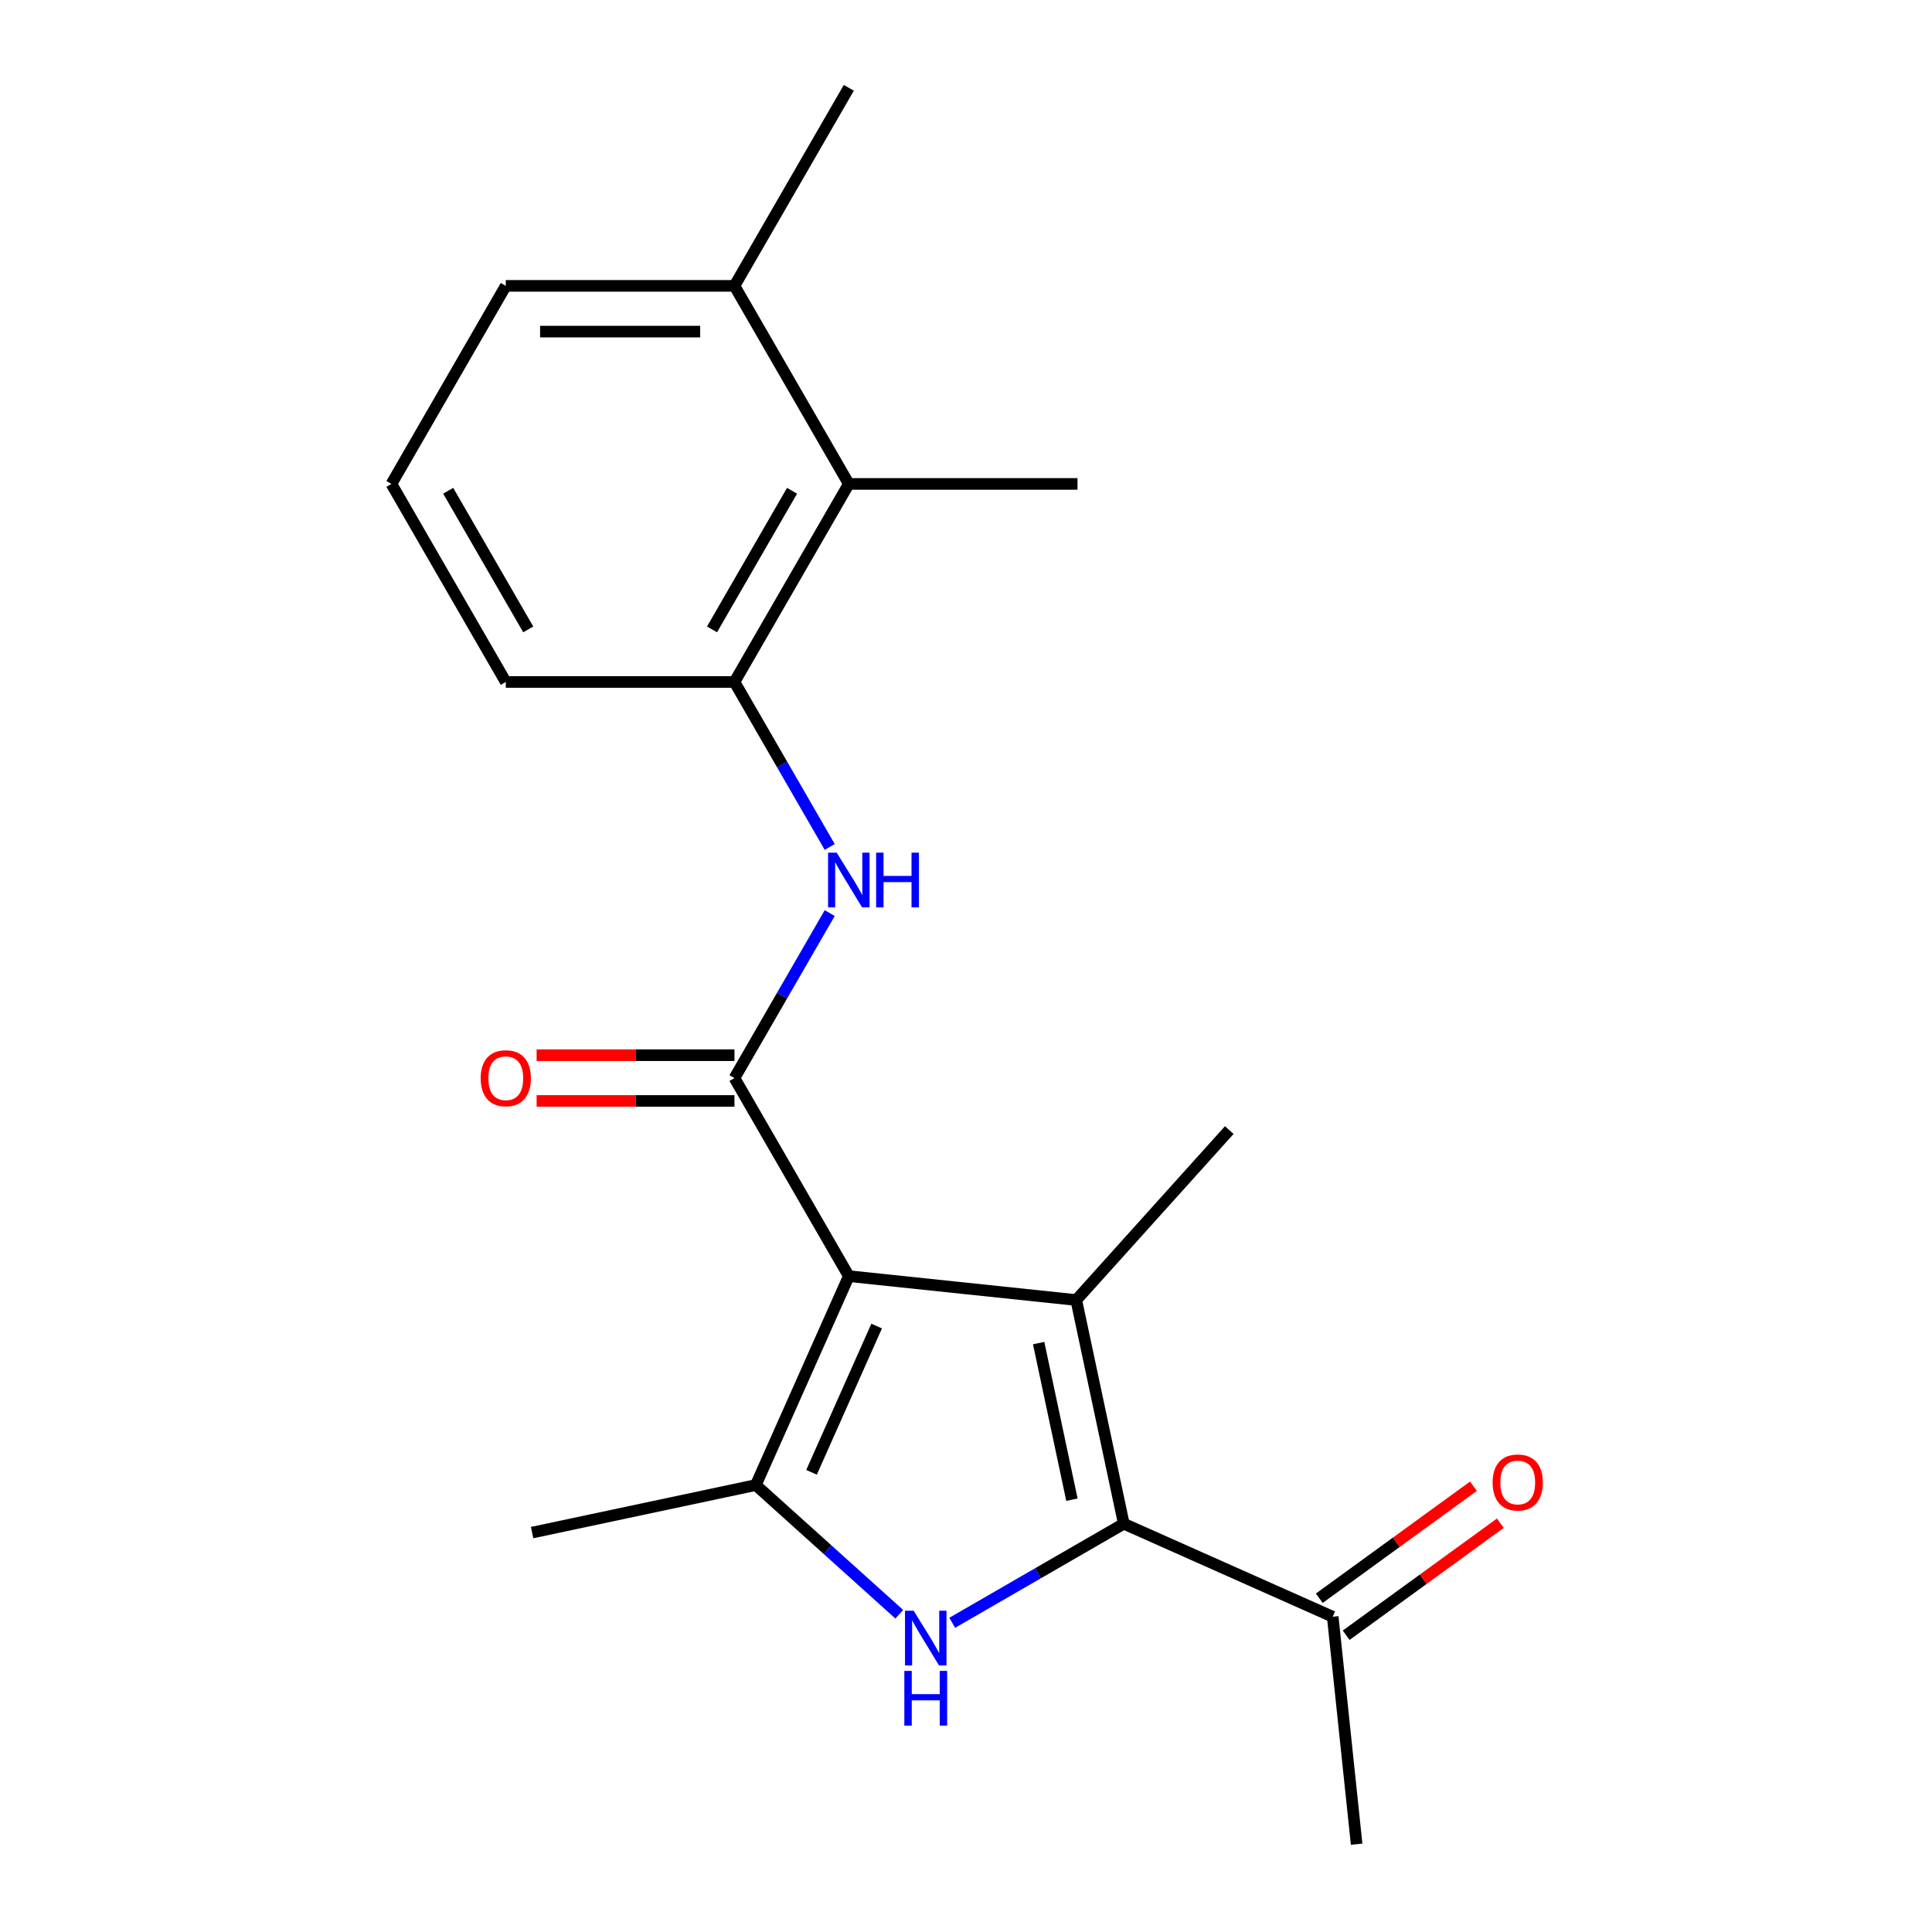<?xml version='1.0' encoding='iso-8859-1'?>
<svg version='1.1' baseProfile='full'
              xmlns='http://www.w3.org/2000/svg'
                      xmlns:rdkit='http://www.rdkit.org/xml'
                      xmlns:xlink='http://www.w3.org/1999/xlink'
                  xml:space='preserve'
width='1000px' height='1000px' viewBox='0 0 1000 1000'>
<!-- END OF HEADER -->
<rect style='opacity:1.0;fill:#FFFFFF;stroke:none' width='1000' height='1000' x='0' y='0'> </rect>
<path class='bond-0' d='M 439.345,660.522 L 557.067,672.895' style='fill:none;fill-rule:evenodd;stroke:#000000;stroke-width:6px;stroke-linecap:butt;stroke-linejoin:miter;stroke-opacity:1' />
<path class='bond-3' d='M 439.345,660.522 L 391.2,768.659' style='fill:none;fill-rule:evenodd;stroke:#000000;stroke-width:6px;stroke-linecap:butt;stroke-linejoin:miter;stroke-opacity:1' />
<path class='bond-3' d='M 453.751,686.372 L 420.049,762.067' style='fill:none;fill-rule:evenodd;stroke:#000000;stroke-width:6px;stroke-linecap:butt;stroke-linejoin:miter;stroke-opacity:1' />
<path class='bond-4' d='M 439.345,660.522 L 380.16,558.011' style='fill:none;fill-rule:evenodd;stroke:#000000;stroke-width:6px;stroke-linecap:butt;stroke-linejoin:miter;stroke-opacity:1' />
<path class='bond-1' d='M 557.067,672.895 L 581.677,788.679' style='fill:none;fill-rule:evenodd;stroke:#000000;stroke-width:6px;stroke-linecap:butt;stroke-linejoin:miter;stroke-opacity:1' />
<path class='bond-1' d='M 537.601,695.185 L 554.829,776.233' style='fill:none;fill-rule:evenodd;stroke:#000000;stroke-width:6px;stroke-linecap:butt;stroke-linejoin:miter;stroke-opacity:1' />
<path class='bond-12' d='M 557.067,672.895 L 636.271,584.93' style='fill:none;fill-rule:evenodd;stroke:#000000;stroke-width:6px;stroke-linecap:butt;stroke-linejoin:miter;stroke-opacity:1' />
<path class='bond-7' d='M 581.677,788.679 L 689.813,836.824' style='fill:none;fill-rule:evenodd;stroke:#000000;stroke-width:6px;stroke-linecap:butt;stroke-linejoin:miter;stroke-opacity:1' />
<path class='bond-20' d='M 581.677,788.679 L 537.271,814.316' style='fill:none;fill-rule:evenodd;stroke:#000000;stroke-width:6px;stroke-linecap:butt;stroke-linejoin:miter;stroke-opacity:1' />
<path class='bond-20' d='M 537.271,814.316 L 492.865,839.954' style='fill:none;fill-rule:evenodd;stroke:#0000FF;stroke-width:6px;stroke-linecap:butt;stroke-linejoin:miter;stroke-opacity:1' />
<path class='bond-2' d='M 465.466,835.529 L 428.333,802.094' style='fill:none;fill-rule:evenodd;stroke:#0000FF;stroke-width:6px;stroke-linecap:butt;stroke-linejoin:miter;stroke-opacity:1' />
<path class='bond-2' d='M 428.333,802.094 L 391.2,768.659' style='fill:none;fill-rule:evenodd;stroke:#000000;stroke-width:6px;stroke-linecap:butt;stroke-linejoin:miter;stroke-opacity:1' />
<path class='bond-13' d='M 391.2,768.659 L 275.417,793.269' style='fill:none;fill-rule:evenodd;stroke:#000000;stroke-width:6px;stroke-linecap:butt;stroke-linejoin:miter;stroke-opacity:1' />
<path class='bond-5' d='M 380.16,558.011 L 404.811,515.315' style='fill:none;fill-rule:evenodd;stroke:#000000;stroke-width:6px;stroke-linecap:butt;stroke-linejoin:miter;stroke-opacity:1' />
<path class='bond-5' d='M 404.811,515.315 L 429.461,472.619' style='fill:none;fill-rule:evenodd;stroke:#0000FF;stroke-width:6px;stroke-linecap:butt;stroke-linejoin:miter;stroke-opacity:1' />
<path class='bond-9' d='M 380.16,546.174 L 328.955,546.174' style='fill:none;fill-rule:evenodd;stroke:#000000;stroke-width:6px;stroke-linecap:butt;stroke-linejoin:miter;stroke-opacity:1' />
<path class='bond-9' d='M 328.955,546.174 L 277.75,546.174' style='fill:none;fill-rule:evenodd;stroke:#FF0000;stroke-width:6px;stroke-linecap:butt;stroke-linejoin:miter;stroke-opacity:1' />
<path class='bond-9' d='M 380.16,569.848 L 328.955,569.848' style='fill:none;fill-rule:evenodd;stroke:#000000;stroke-width:6px;stroke-linecap:butt;stroke-linejoin:miter;stroke-opacity:1' />
<path class='bond-9' d='M 328.955,569.848 L 277.75,569.848' style='fill:none;fill-rule:evenodd;stroke:#FF0000;stroke-width:6px;stroke-linecap:butt;stroke-linejoin:miter;stroke-opacity:1' />
<path class='bond-6' d='M 429.461,438.381 L 404.811,395.685' style='fill:none;fill-rule:evenodd;stroke:#0000FF;stroke-width:6px;stroke-linecap:butt;stroke-linejoin:miter;stroke-opacity:1' />
<path class='bond-6' d='M 404.811,395.685 L 380.16,352.988' style='fill:none;fill-rule:evenodd;stroke:#000000;stroke-width:6px;stroke-linecap:butt;stroke-linejoin:miter;stroke-opacity:1' />
<path class='bond-8' d='M 380.16,352.988 L 439.345,250.477' style='fill:none;fill-rule:evenodd;stroke:#000000;stroke-width:6px;stroke-linecap:butt;stroke-linejoin:miter;stroke-opacity:1' />
<path class='bond-8' d='M 368.536,325.775 L 409.965,254.017' style='fill:none;fill-rule:evenodd;stroke:#000000;stroke-width:6px;stroke-linecap:butt;stroke-linejoin:miter;stroke-opacity:1' />
<path class='bond-14' d='M 380.16,352.988 L 261.79,352.988' style='fill:none;fill-rule:evenodd;stroke:#000000;stroke-width:6px;stroke-linecap:butt;stroke-linejoin:miter;stroke-opacity:1' />
<path class='bond-11' d='M 696.771,846.4 L 736.673,817.41' style='fill:none;fill-rule:evenodd;stroke:#000000;stroke-width:6px;stroke-linecap:butt;stroke-linejoin:miter;stroke-opacity:1' />
<path class='bond-11' d='M 736.673,817.41 L 776.575,788.419' style='fill:none;fill-rule:evenodd;stroke:#FF0000;stroke-width:6px;stroke-linecap:butt;stroke-linejoin:miter;stroke-opacity:1' />
<path class='bond-11' d='M 682.856,827.248 L 722.758,798.257' style='fill:none;fill-rule:evenodd;stroke:#000000;stroke-width:6px;stroke-linecap:butt;stroke-linejoin:miter;stroke-opacity:1' />
<path class='bond-11' d='M 722.758,798.257 L 762.66,769.267' style='fill:none;fill-rule:evenodd;stroke:#FF0000;stroke-width:6px;stroke-linecap:butt;stroke-linejoin:miter;stroke-opacity:1' />
<path class='bond-17' d='M 689.813,836.824 L 702.186,954.545' style='fill:none;fill-rule:evenodd;stroke:#000000;stroke-width:6px;stroke-linecap:butt;stroke-linejoin:miter;stroke-opacity:1' />
<path class='bond-10' d='M 439.345,250.477 L 380.16,147.966' style='fill:none;fill-rule:evenodd;stroke:#000000;stroke-width:6px;stroke-linecap:butt;stroke-linejoin:miter;stroke-opacity:1' />
<path class='bond-16' d='M 439.345,250.477 L 557.715,250.477' style='fill:none;fill-rule:evenodd;stroke:#000000;stroke-width:6px;stroke-linecap:butt;stroke-linejoin:miter;stroke-opacity:1' />
<path class='bond-19' d='M 380.16,147.966 L 439.345,45.455' style='fill:none;fill-rule:evenodd;stroke:#000000;stroke-width:6px;stroke-linecap:butt;stroke-linejoin:miter;stroke-opacity:1' />
<path class='bond-21' d='M 380.16,147.966 L 261.79,147.966' style='fill:none;fill-rule:evenodd;stroke:#000000;stroke-width:6px;stroke-linecap:butt;stroke-linejoin:miter;stroke-opacity:1' />
<path class='bond-21' d='M 362.405,171.64 L 279.546,171.64' style='fill:none;fill-rule:evenodd;stroke:#000000;stroke-width:6px;stroke-linecap:butt;stroke-linejoin:miter;stroke-opacity:1' />
<path class='bond-15' d='M 261.79,352.988 L 202.605,250.477' style='fill:none;fill-rule:evenodd;stroke:#000000;stroke-width:6px;stroke-linecap:butt;stroke-linejoin:miter;stroke-opacity:1' />
<path class='bond-15' d='M 273.415,325.775 L 231.985,254.017' style='fill:none;fill-rule:evenodd;stroke:#000000;stroke-width:6px;stroke-linecap:butt;stroke-linejoin:miter;stroke-opacity:1' />
<path class='bond-18' d='M 202.605,250.477 L 261.79,147.966' style='fill:none;fill-rule:evenodd;stroke:#000000;stroke-width:6px;stroke-linecap:butt;stroke-linejoin:miter;stroke-opacity:1' />
<path  class='atom-3' d='M 472.906 833.704
L 482.186 848.704
Q 483.106 850.184, 484.586 852.864
Q 486.066 855.544, 486.146 855.704
L 486.146 833.704
L 489.906 833.704
L 489.906 862.024
L 486.026 862.024
L 476.066 845.624
Q 474.906 843.704, 473.666 841.504
Q 472.466 839.304, 472.106 838.624
L 472.106 862.024
L 468.426 862.024
L 468.426 833.704
L 472.906 833.704
' fill='#0000FF'/>
<path  class='atom-3' d='M 468.086 864.856
L 471.926 864.856
L 471.926 876.896
L 486.406 876.896
L 486.406 864.856
L 490.246 864.856
L 490.246 893.176
L 486.406 893.176
L 486.406 880.096
L 471.926 880.096
L 471.926 893.176
L 468.086 893.176
L 468.086 864.856
' fill='#0000FF'/>
<path  class='atom-6' d='M 433.085 441.34
L 442.365 456.34
Q 443.285 457.82, 444.765 460.5
Q 446.245 463.18, 446.325 463.34
L 446.325 441.34
L 450.085 441.34
L 450.085 469.66
L 446.205 469.66
L 436.245 453.26
Q 435.085 451.34, 433.845 449.14
Q 432.645 446.94, 432.285 446.26
L 432.285 469.66
L 428.605 469.66
L 428.605 441.34
L 433.085 441.34
' fill='#0000FF'/>
<path  class='atom-6' d='M 453.485 441.34
L 457.325 441.34
L 457.325 453.38
L 471.805 453.38
L 471.805 441.34
L 475.645 441.34
L 475.645 469.66
L 471.805 469.66
L 471.805 456.58
L 457.325 456.58
L 457.325 469.66
L 453.485 469.66
L 453.485 441.34
' fill='#0000FF'/>
<path  class='atom-10' d='M 248.79 558.091
Q 248.79 551.291, 252.15 547.491
Q 255.51 543.691, 261.79 543.691
Q 268.07 543.691, 271.43 547.491
Q 274.79 551.291, 274.79 558.091
Q 274.79 564.971, 271.39 568.891
Q 267.99 572.771, 261.79 572.771
Q 255.55 572.771, 252.15 568.891
Q 248.79 565.011, 248.79 558.091
M 261.79 569.571
Q 266.11 569.571, 268.43 566.691
Q 270.79 563.771, 270.79 558.091
Q 270.79 552.531, 268.43 549.731
Q 266.11 546.891, 261.79 546.891
Q 257.47 546.891, 255.11 549.691
Q 252.79 552.491, 252.79 558.091
Q 252.79 563.811, 255.11 566.691
Q 257.47 569.571, 261.79 569.571
' fill='#FF0000'/>
<path  class='atom-12' d='M 772.576 767.328
Q 772.576 760.528, 775.936 756.728
Q 779.296 752.928, 785.576 752.928
Q 791.856 752.928, 795.216 756.728
Q 798.576 760.528, 798.576 767.328
Q 798.576 774.208, 795.176 778.128
Q 791.776 782.008, 785.576 782.008
Q 779.336 782.008, 775.936 778.128
Q 772.576 774.248, 772.576 767.328
M 785.576 778.808
Q 789.896 778.808, 792.216 775.928
Q 794.576 773.008, 794.576 767.328
Q 794.576 761.768, 792.216 758.968
Q 789.896 756.128, 785.576 756.128
Q 781.256 756.128, 778.896 758.928
Q 776.576 761.728, 776.576 767.328
Q 776.576 773.048, 778.896 775.928
Q 781.256 778.808, 785.576 778.808
' fill='#FF0000'/>
</svg>
